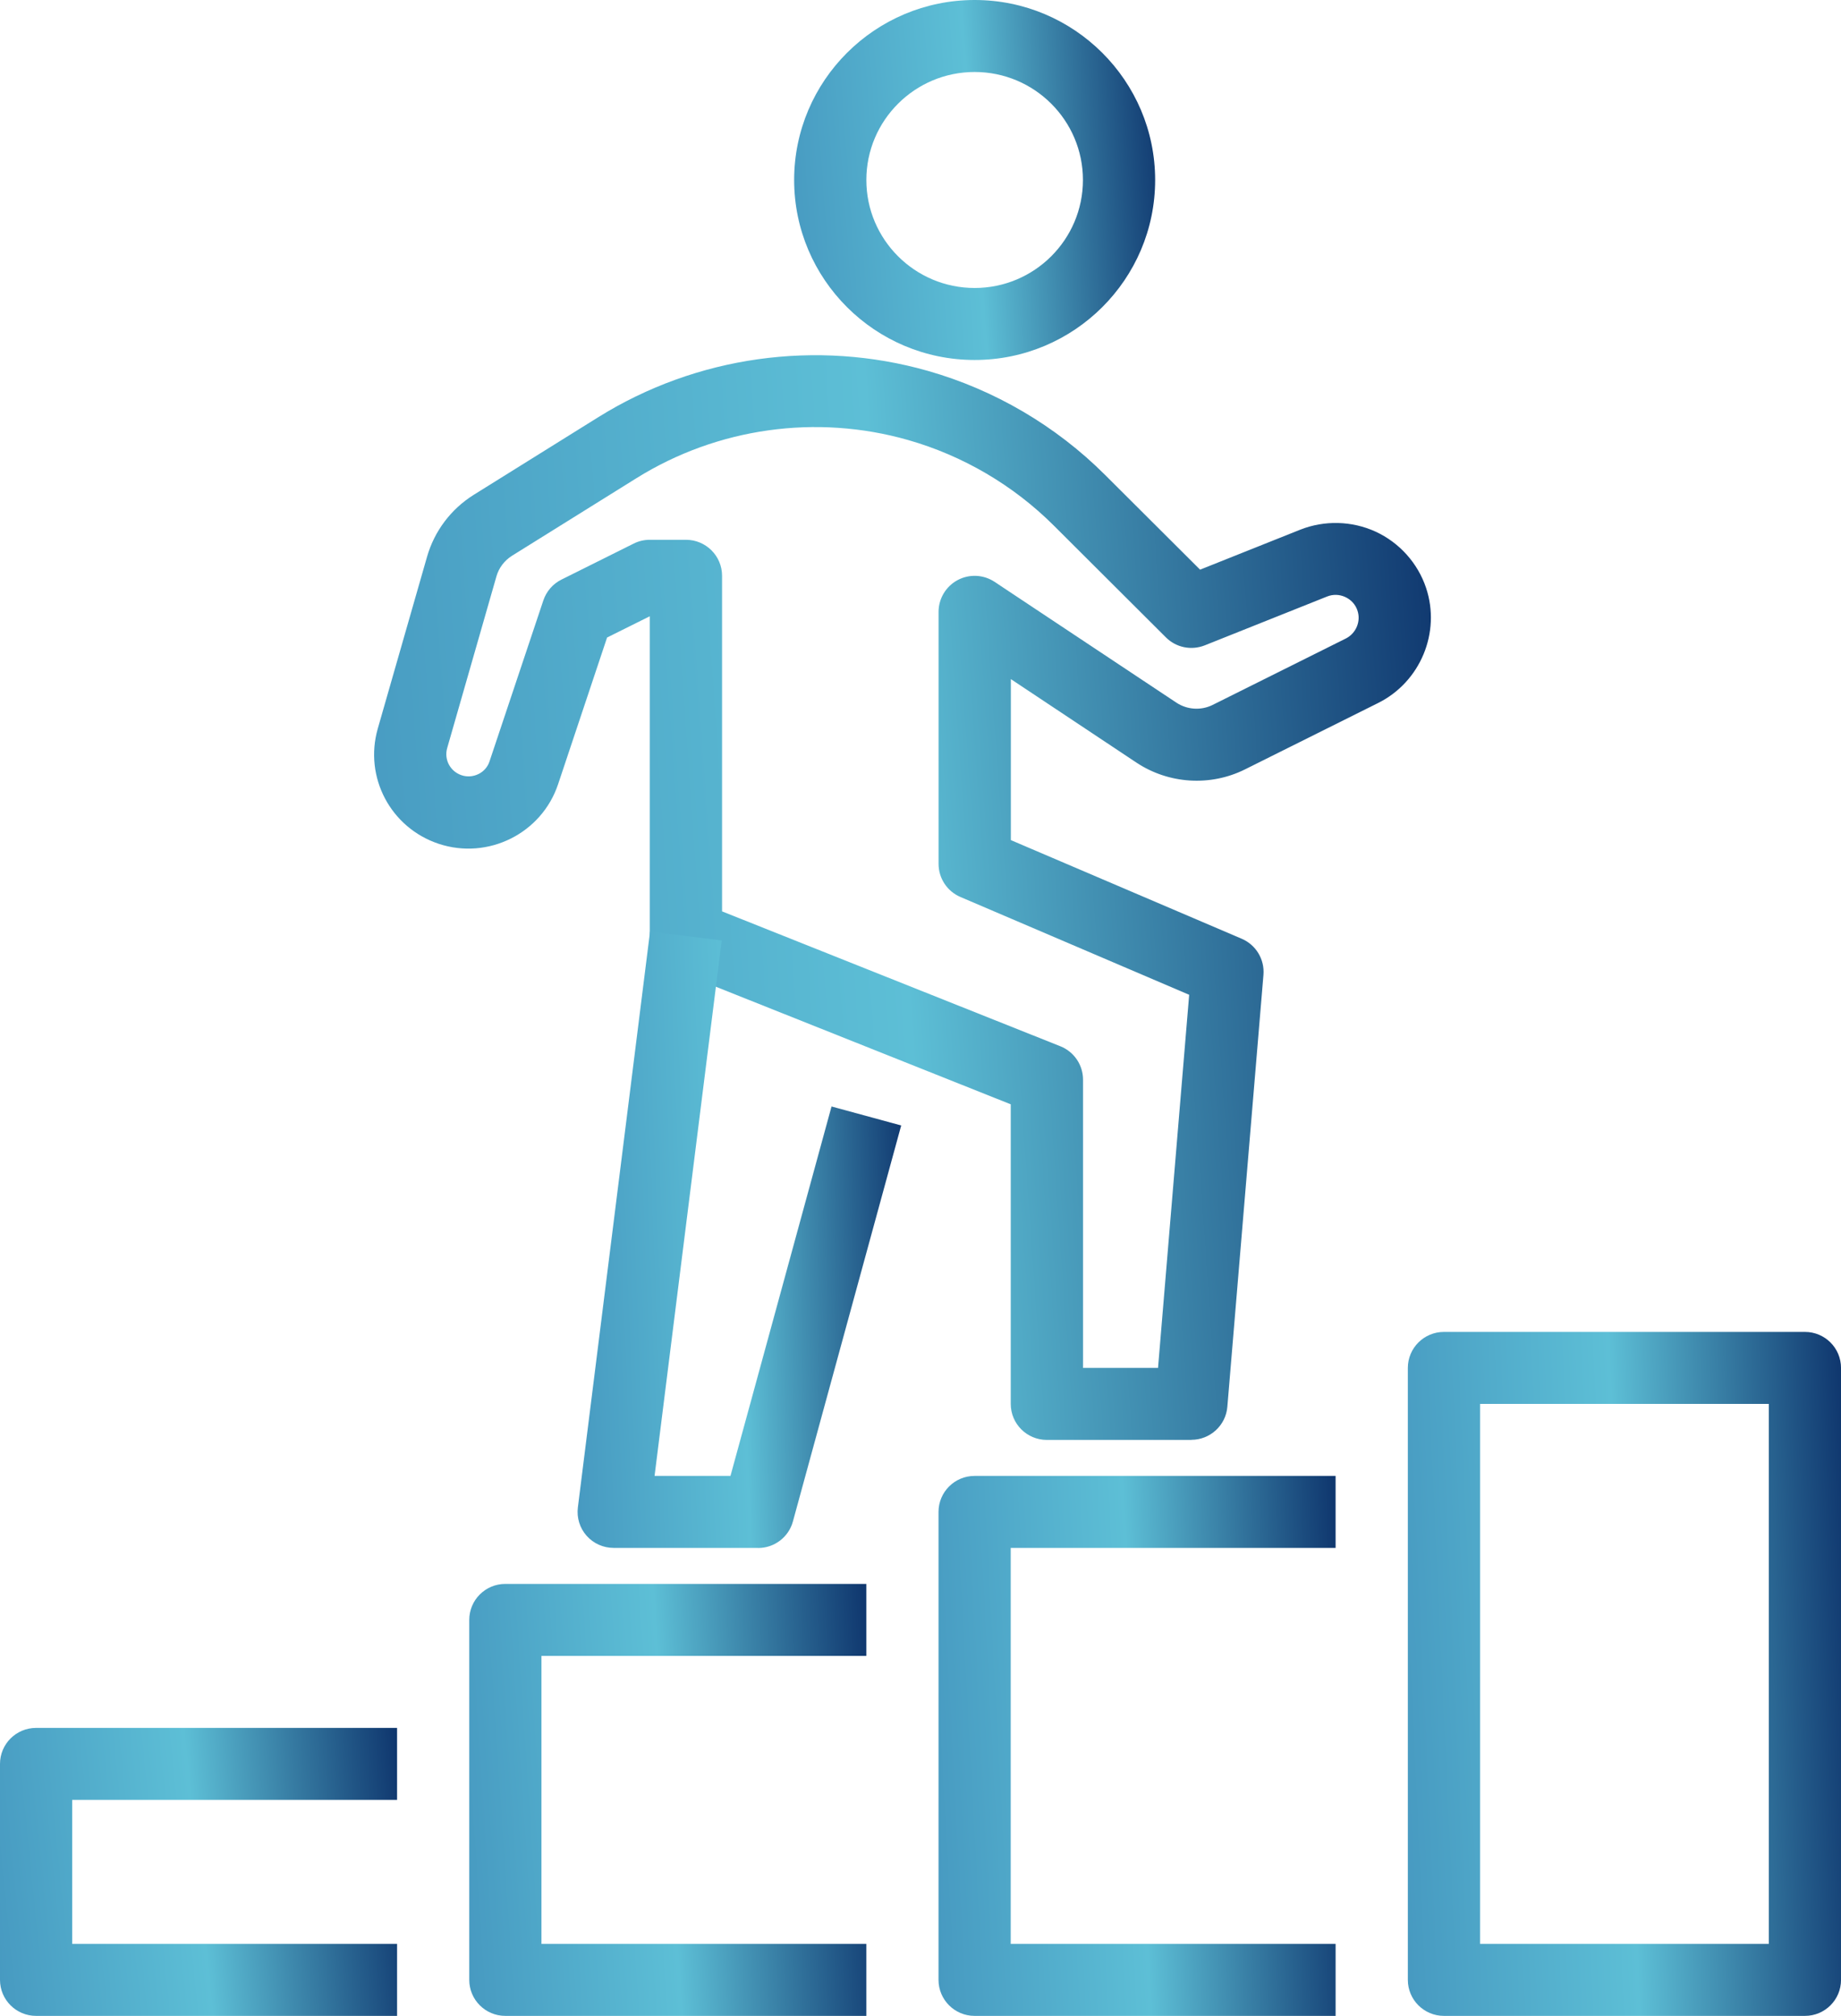 <svg width="95" height="104" viewBox="0 0 95 104" fill="none" xmlns="http://www.w3.org/2000/svg">
<g clip-path="url(#clip0_1982_21157)">
<path d="M61.471 74.286H54.02C52.991 74.286 52.157 73.455 52.157 72.429V56.972L34.699 50.013C33.991 49.73 33.53 49.047 33.53 48.29V31.794L31.327 32.89L28.799 40.458C27.951 42.998 25.185 44.377 22.637 43.532C20.155 42.705 18.777 40.096 19.494 37.589L22.037 28.721C22.419 27.393 23.275 26.26 24.449 25.526L30.871 21.524C35.937 18.367 42.136 17.499 47.878 19.133C51.319 20.113 54.481 21.965 57.014 24.491L61.927 29.389L67.092 27.328C68.345 26.831 69.765 26.868 70.99 27.43C72.214 27.997 73.16 29.05 73.588 30.327C74.357 32.63 73.295 35.179 71.12 36.265L64.246 39.692C62.458 40.583 60.312 40.449 58.644 39.344L52.162 35.035V43.341L64.074 48.43C64.81 48.745 65.262 49.493 65.197 50.291L63.334 72.577C63.255 73.538 62.444 74.281 61.476 74.281L61.471 74.286ZM55.883 70.572H59.757L61.364 51.322L49.559 46.275C48.874 45.983 48.432 45.31 48.432 44.567V31.567C48.432 30.884 48.809 30.253 49.414 29.928C50.02 29.603 50.756 29.64 51.328 30.021L60.707 36.252C61.261 36.618 61.979 36.665 62.575 36.367L69.448 32.941C69.974 32.676 70.235 32.059 70.049 31.502C69.947 31.186 69.718 30.94 69.42 30.801C69.118 30.662 68.782 30.652 68.475 30.777L62.169 33.294C61.476 33.568 60.689 33.41 60.162 32.881L54.379 27.114C52.292 25.034 49.689 23.507 46.853 22.699C42.126 21.352 37.018 22.067 32.845 24.668L26.424 28.67C26.032 28.916 25.744 29.292 25.618 29.733L23.075 38.596C22.907 39.186 23.233 39.799 23.816 39.994C24.104 40.091 24.416 40.068 24.691 39.933C24.966 39.799 25.171 39.562 25.264 39.269L28.039 30.973C28.198 30.504 28.533 30.118 28.975 29.9L32.701 28.043C32.957 27.913 33.246 27.848 33.535 27.848H35.397C36.426 27.848 37.26 28.679 37.26 29.705V47.018L54.719 53.978C55.426 54.261 55.887 54.944 55.887 55.7V70.558L55.883 70.572Z" fill="url(#paint0_linear_1982_21157)"/>
<path d="M39.118 79.857H31.668C31.132 79.857 30.624 79.629 30.27 79.23C29.917 78.831 29.754 78.302 29.819 77.772L33.544 48.058L37.242 48.518L33.777 76.143H37.694L42.909 57.084L46.504 58.063L40.916 78.492C40.697 79.3 39.961 79.862 39.118 79.862V79.857Z" fill="url(#paint1_linear_1982_21157)"/>
<path d="M50.294 18.571C45.158 18.571 40.98 14.407 40.98 9.286C40.98 4.165 45.158 0 50.294 0C55.431 0 59.608 4.165 59.608 9.286C59.608 14.407 55.431 18.571 50.294 18.571ZM50.294 3.714C47.211 3.714 44.706 6.212 44.706 9.286C44.706 12.359 47.211 14.857 50.294 14.857C53.377 14.857 55.882 12.359 55.882 9.286C55.882 6.212 53.377 3.714 50.294 3.714Z" fill="url(#paint2_linear_1982_21157)"/>
<path d="M44.705 104H26.078C25.048 104 24.215 103.169 24.215 102.143V83.572C24.215 82.545 25.048 81.714 26.078 81.714H44.705V85.429H27.94V100.286H44.705V104Z" fill="url(#paint3_linear_1982_21157)"/>
<path d="M20.49 104H1.863C0.834 104 0 103.169 0 102.143V91C0 89.974 0.834 89.143 1.863 89.143H20.49V92.857H3.725V100.286H20.49V104Z" fill="url(#paint4_linear_1982_21157)"/>
<path d="M68.92 104H50.292C49.263 104 48.43 103.169 48.43 102.143V78C48.43 76.974 49.263 76.143 50.292 76.143H68.92V79.857H52.155V100.286H68.92V104Z" fill="url(#paint5_linear_1982_21157)"/>
<path d="M93.139 104H74.511C73.482 104 72.648 103.169 72.648 102.143V70.572C72.648 69.545 73.482 68.714 74.511 68.714H93.139C94.168 68.714 95.001 69.545 95.001 70.572V102.143C95.001 103.169 94.168 104 93.139 104ZM76.374 100.286H91.276V72.429H76.374V100.286Z" fill="url(#paint6_linear_1982_21157)"/>
</g>
<defs>
<linearGradient id="paint0_linear_1982_21157" x1="19.305" y1="67.99" x2="76.541" y2="63.905" gradientUnits="userSpaceOnUse">
<stop stop-color="#479AC1"/>
<stop offset="0.5" stop-color="#5DBFD6"/>
<stop offset="1" stop-color="#10386F"/>
</linearGradient>
<linearGradient id="paint1_linear_1982_21157" x1="29.805" y1="76.284" x2="47.396" y2="75.607" gradientUnits="userSpaceOnUse">
<stop stop-color="#479AC1"/>
<stop offset="0.5" stop-color="#5DBFD6"/>
<stop offset="1" stop-color="#10386F"/>
</linearGradient>
<linearGradient id="paint2_linear_1982_21157" x1="40.98" y1="16.482" x2="60.526" y2="15.046" gradientUnits="userSpaceOnUse">
<stop stop-color="#479AC1"/>
<stop offset="0.5" stop-color="#5DBFD6"/>
<stop offset="1" stop-color="#10386F"/>
</linearGradient>
<linearGradient id="paint3_linear_1982_21157" x1="24.215" y1="101.493" x2="45.733" y2="100.044" gradientUnits="userSpaceOnUse">
<stop stop-color="#479AC1"/>
<stop offset="0.5" stop-color="#5DBFD6"/>
<stop offset="1" stop-color="#10386F"/>
</linearGradient>
<linearGradient id="paint4_linear_1982_21157" x1="2.27654e-08" y1="102.329" x2="21.397" y2="100.167" gradientUnits="userSpaceOnUse">
<stop stop-color="#479AC1"/>
<stop offset="0.5" stop-color="#5DBFD6"/>
<stop offset="1" stop-color="#10386F"/>
</linearGradient>
<linearGradient id="paint5_linear_1982_21157" x1="48.43" y1="100.866" x2="69.983" y2="99.705" gradientUnits="userSpaceOnUse">
<stop stop-color="#479AC1"/>
<stop offset="0.5" stop-color="#5DBFD6"/>
<stop offset="1" stop-color="#10386F"/>
</linearGradient>
<linearGradient id="paint6_linear_1982_21157" x1="72.648" y1="100.03" x2="96.179" y2="98.939" gradientUnits="userSpaceOnUse">
<stop stop-color="#479AC1"/>
<stop offset="0.5" stop-color="#5DBFD6"/>
<stop offset="1" stop-color="#10386F"/>
</linearGradient>
<clipPath id="clip0_1982_21157">
<rect width="95" height="104" fill="white"/>
</clipPath>
</defs>
</svg>

